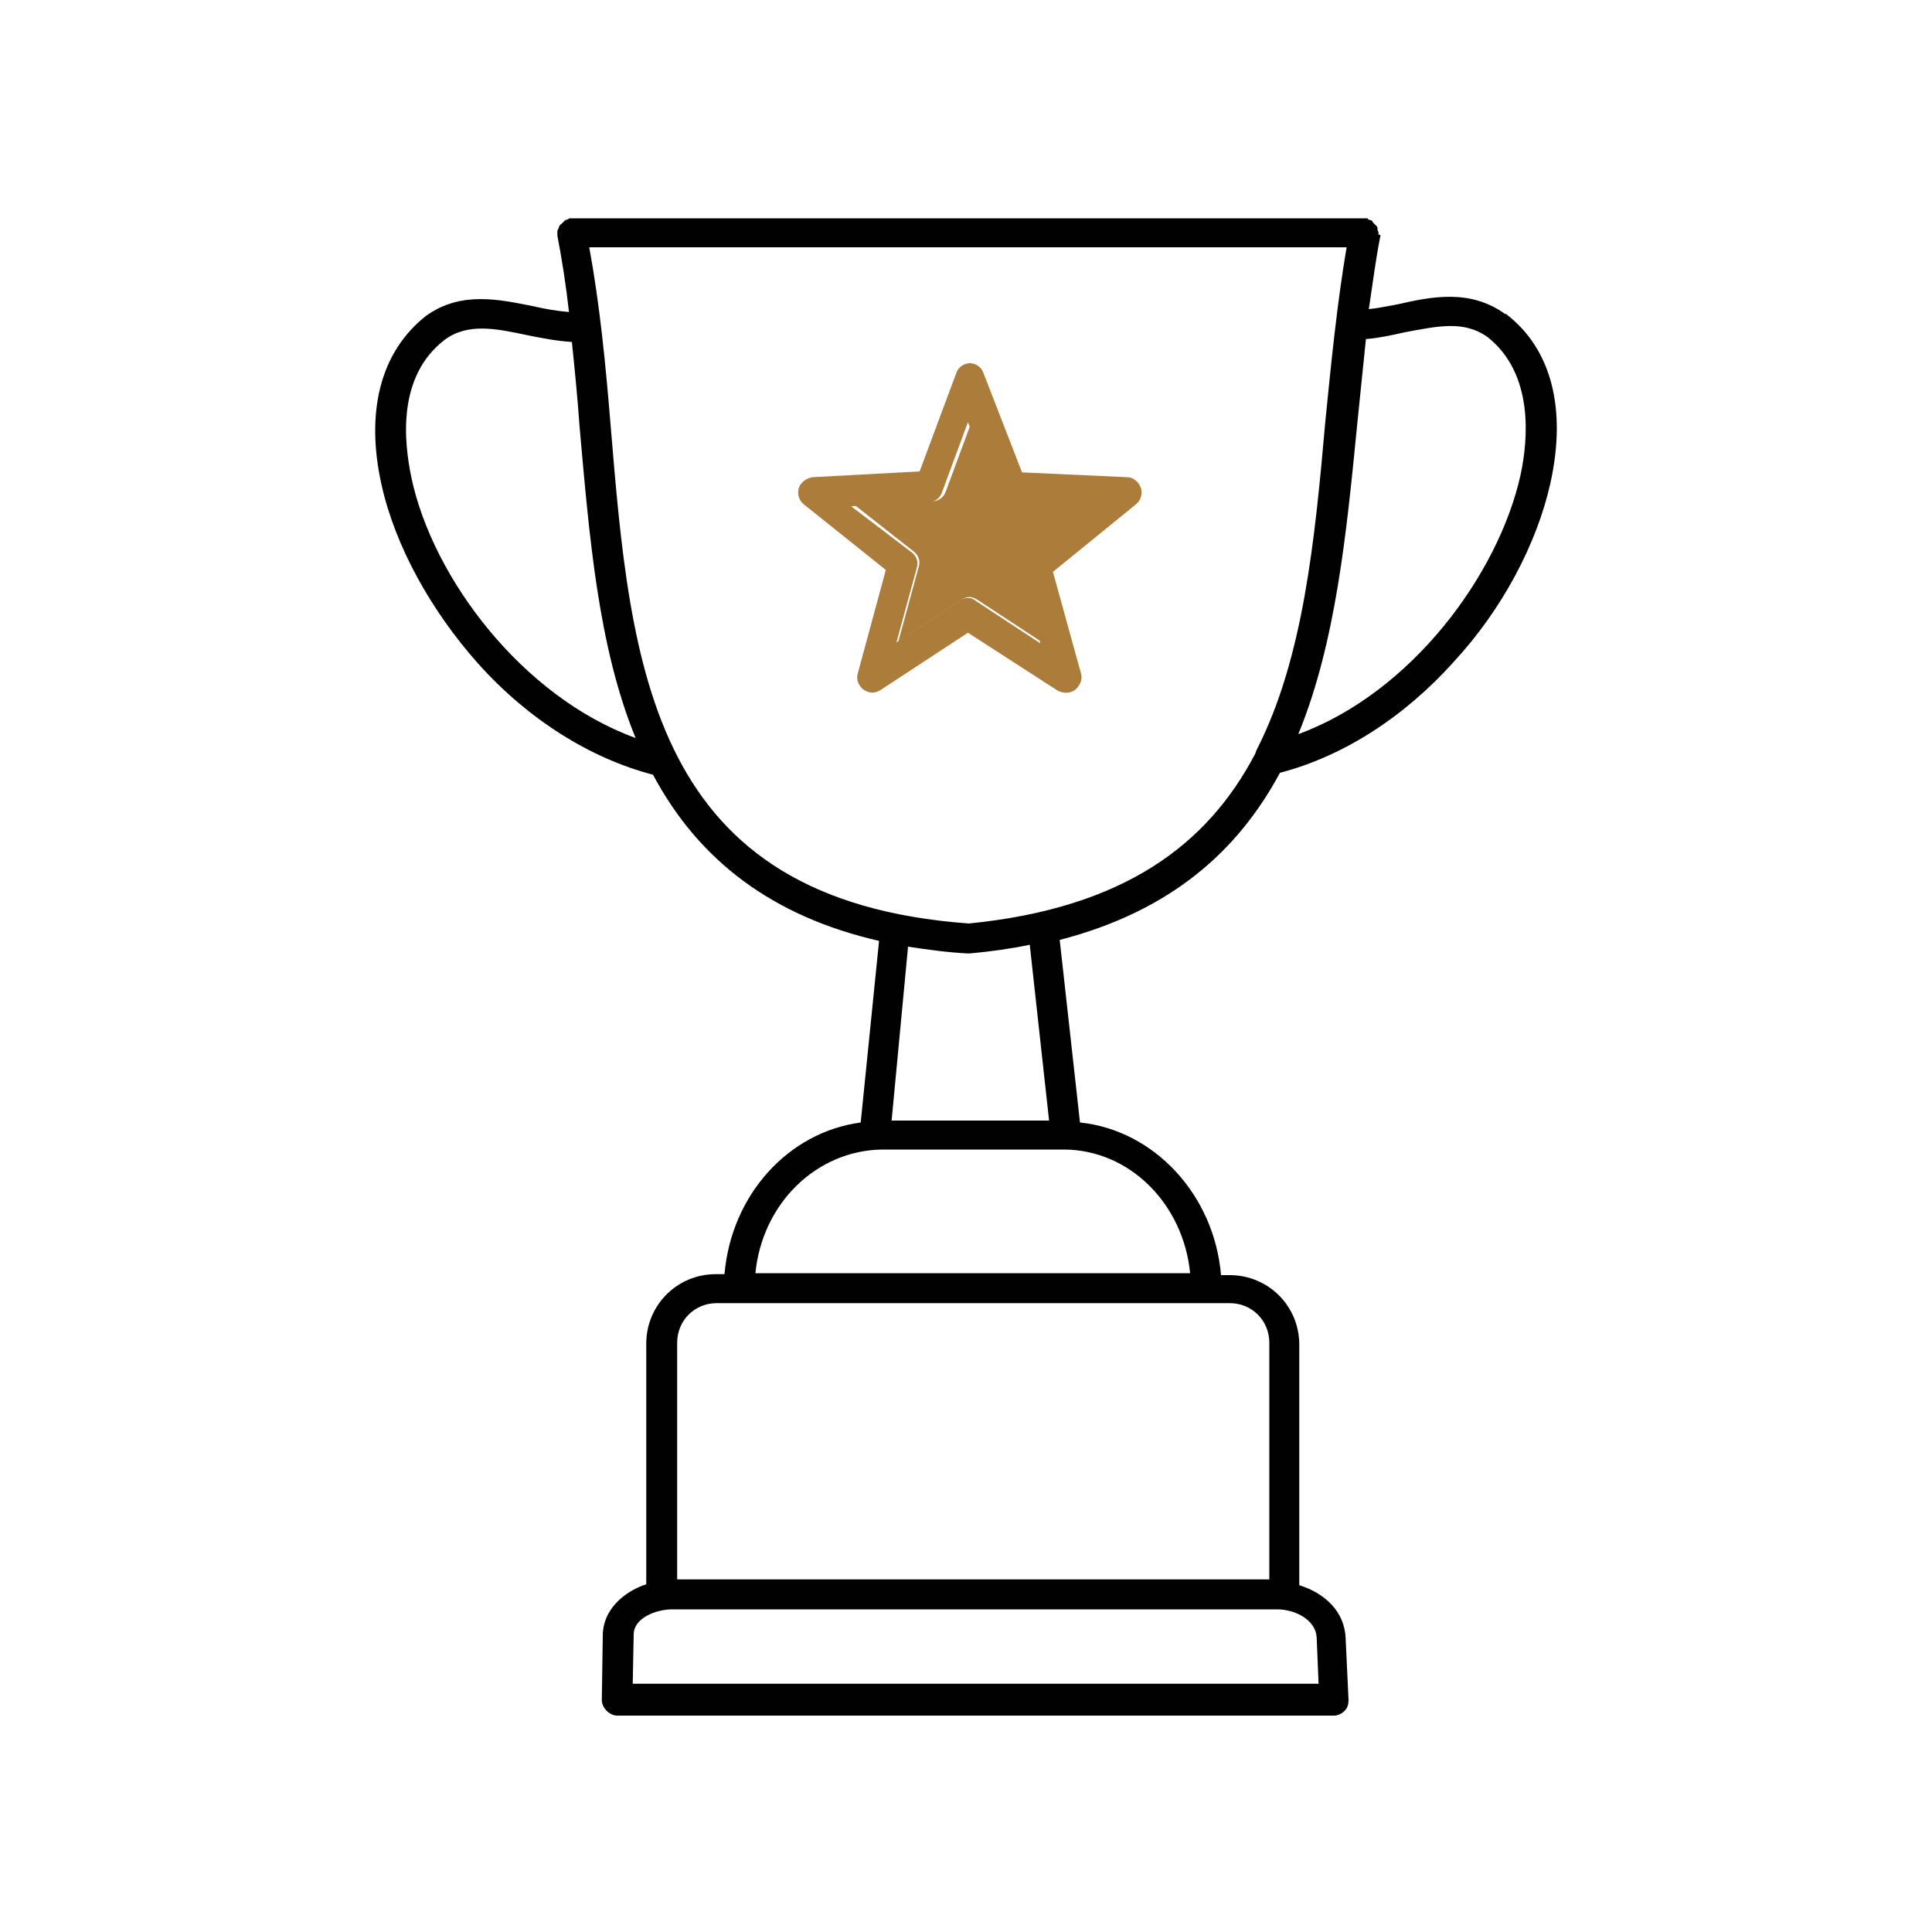 <?xml version="1.0" encoding="utf-8"?>
<!-- Generator: Adobe Illustrator 28.1.0, SVG Export Plug-In . SVG Version: 6.00 Build 0)  -->
<svg version="1.1" id="Layer_1" xmlns="http://www.w3.org/2000/svg" xmlns:xlink="http://www.w3.org/1999/xlink" x="0px" y="0px"
	 viewBox="0 0 200 200" style="enable-background:new 0 0 200 200;" xml:space="preserve">
<style type="text/css">
	.st0{fill:#AB7C3A;}
	.st1{fill:#010101;}
</style>
<g>
	<g id="XMLID_00000047747110908947970840000006369319729894905509_">
		<g>
			<path class="st0" d="M103.3,51.1c0.2,0.6,0.8,1,1.4,1l7.8,0.3l-6.2,5v0c-0.5,0.4-0.7,1-0.5,1.6l2.1,7.5l-6.7-4.4
				c-0.3-0.2-0.6-0.3-0.8-0.3c-0.3,0-0.6,0.1-0.9,0.3l-6.5,4.3l2.1-7.7c0.2-0.6,0-1.2-0.5-1.6l-6.1-4.8l8-0.4c0.6,0,1.2-0.4,1.4-1
				l2.7-7.3L103.3,51.1z"/>
			<path class="st1" d="M142.9,24.4c-0.5,2.5-0.8,5-1.2,7.6c1-0.1,1.9-0.3,3-0.5c3.5-0.8,7.5-1.6,11.1,1c0,0,0,0,0.1,0l0,0
				c4.7,3.6,6.3,9.8,4.6,17.5c-1.4,6.3-5,13.1-10,18.5c-5.2,5.8-11.5,9.8-18,11.5c-4.3,8-11.2,14.3-22.8,17.3l2.1,18.9
				c7.7,0.8,13.9,7.5,14.6,15.8h0.9c4,0,7.2,3.2,7.2,7.2v24.9c2.6,0.8,4.7,2.7,4.8,5.5l0.3,6.4c0,0.4-0.1,0.8-0.4,1.1
				c-0.3,0.3-0.7,0.5-1.1,0.5H63.9c-0.4,0-0.8-0.2-1.1-0.5c-0.3-0.3-0.5-0.7-0.5-1.1l0.1-6.7c0-2.6,2.1-4.5,4.5-5.3v-24.9
				c0-4,3.2-7.2,7.2-7.2h0.9c0.7-8.2,6.6-14.7,14.1-15.7L91,97.4c-10.9-2.5-18.6-8.2-23.4-17.2c-6.5-1.7-12.9-5.7-18.1-11.5
				c-4.9-5.5-8.6-12.2-10-18.5c-1.7-7.6-0.1-13.8,4.6-17.5c0,0,0,0,0,0c3.6-2.6,7.6-1.7,11.1-1c1.3,0.3,2.5,0.5,3.7,0.6
				c-0.3-2.7-0.7-5.3-1.2-7.9c0,0,0-0.1,0-0.1c0,0,0-0.1,0-0.1c0,0,0-0.1,0-0.2c0-0.1,0-0.2,0.1-0.3c0-0.1,0.1-0.2,0.1-0.3
				c0.1-0.1,0.1-0.2,0.2-0.2c0.1-0.1,0.1-0.1,0.2-0.2c0.1-0.1,0.1-0.1,0.2-0.2c0.1,0,0.2-0.1,0.3-0.1c0,0,0.1-0.1,0.2-0.1
				c0.1,0,0.1,0,0.1,0c0.1,0,0.1,0,0.1,0l82,0c0.1,0,0.1,0,0.1,0c0.1,0,0.1,0,0.2,0c0.1,0,0.1,0,0.1,0.1c0.1,0,0.2,0.1,0.3,0.1
				c0.1,0,0.2,0.1,0.2,0.2c0.1,0.1,0.1,0.1,0.2,0.2s0.1,0.1,0.2,0.2c0.1,0.1,0.1,0.2,0.1,0.3c0,0.1,0,0.2,0.1,0.3c0,0.1,0,0.1,0,0.2
				c0,0,0,0.1,0,0.1C142.9,24.3,142.9,24.3,142.9,24.4z M106.6,97.8c-1.9,0.4-4,0.7-6.2,0.9c0,0-0.1,0-0.1,0s-0.1,0-0.1,0
				C98.1,98.6,96,98.3,94,98l-1.7,18h16.3L106.6,97.8z M63.2,43.9c2.1,25.4,4.1,49.3,37.1,51.7h0c16.1-1.6,24.7-8.2,29.6-17.5
				c0.1-0.2,0.1-0.3,0.2-0.5c4.8-9.4,6-21.5,7.1-34c0.6-6,1.2-12.1,2.2-18l-78.4,0C62.1,31.6,62.7,37.8,63.2,43.9z M42.6,49.5
				C44.8,59.8,54,72.1,65.8,76.4c-3.9-9.5-4.8-21-5.8-32.2c-0.2-2.9-0.5-5.9-0.8-8.8c-1.6-0.1-3.1-0.4-4.6-0.7
				c-3.3-0.7-6.2-1.3-8.6,0.5C41.1,39,41.8,45.7,42.6,49.5z M157.4,49.2c0.8-3.7,1.4-10.5-3.4-14.3c-2.5-1.8-5.3-1.1-8.6-0.5
				c-1.3,0.3-2.7,0.6-4,0.7c-0.3,2.9-0.6,5.9-0.9,8.8c-1.1,11.2-2.2,22.6-6.1,32.1C146.1,71.7,155.1,59.5,157.4,49.2z M136.5,174.3
				l-0.2-4.8c-0.1-1.8-2.2-2.9-4.1-2.9H69.6c-1.7,0-4,0.9-4,2.6l-0.1,5.1H136.5z M131.4,163.6V139h0c0-2.3-1.8-4.1-4.1-4.1H74.2
				c-2.3,0-4.1,1.8-4.1,4.1v24.5H131.4z M78.2,131.8h45c-0.7-7.2-6.3-12.8-13.1-12.8H91.3C84.5,119.1,78.9,124.6,78.2,131.8z"/>
			<path class="st0" d="M91.2,71.4c-0.3,0.2-0.6,0.3-0.9,0.3c-0.3,0-0.6-0.1-0.9-0.3c-0.5-0.4-0.8-1-0.6-1.7L91.7,59l-8.5-6.8
				c-0.5-0.4-0.7-1.1-0.5-1.7c0.2-0.6,0.8-1,1.4-1.1l11.1-0.6l3.8-10.2c0.2-0.6,0.8-1,1.4-1c0.6,0,1.2,0.4,1.4,1l4,10.3l10.9,0.5
				l0,0c0.6,0,1.2,0.5,1.4,1.1s0,1.3-0.5,1.7l-8.6,7l2.9,10.5c0.2,0.6-0.1,1.3-0.6,1.7c-0.5,0.4-1.2,0.4-1.8,0.1l-9.3-6L91.2,71.4z
				 M94.4,57.2c0.5,0.4,0.7,1,0.5,1.6l-2.1,7.7l6.5-4.3c0.3-0.2,0.6-0.3,0.9-0.3c0.3,0,0.6,0.1,0.8,0.3l6.7,4.4l-2.1-7.5
				c-0.2-0.6,0-1.2,0.5-1.6v0l6.2-5l-7.8-0.3c-0.6,0-1.2-0.4-1.4-1l-2.9-7.5l-2.7,7.3c-0.2,0.6-0.8,1-1.4,1l-8,0.4L94.4,57.2z"/>
		</g>
		<g>
		</g>
	</g>
</g>
</svg>
